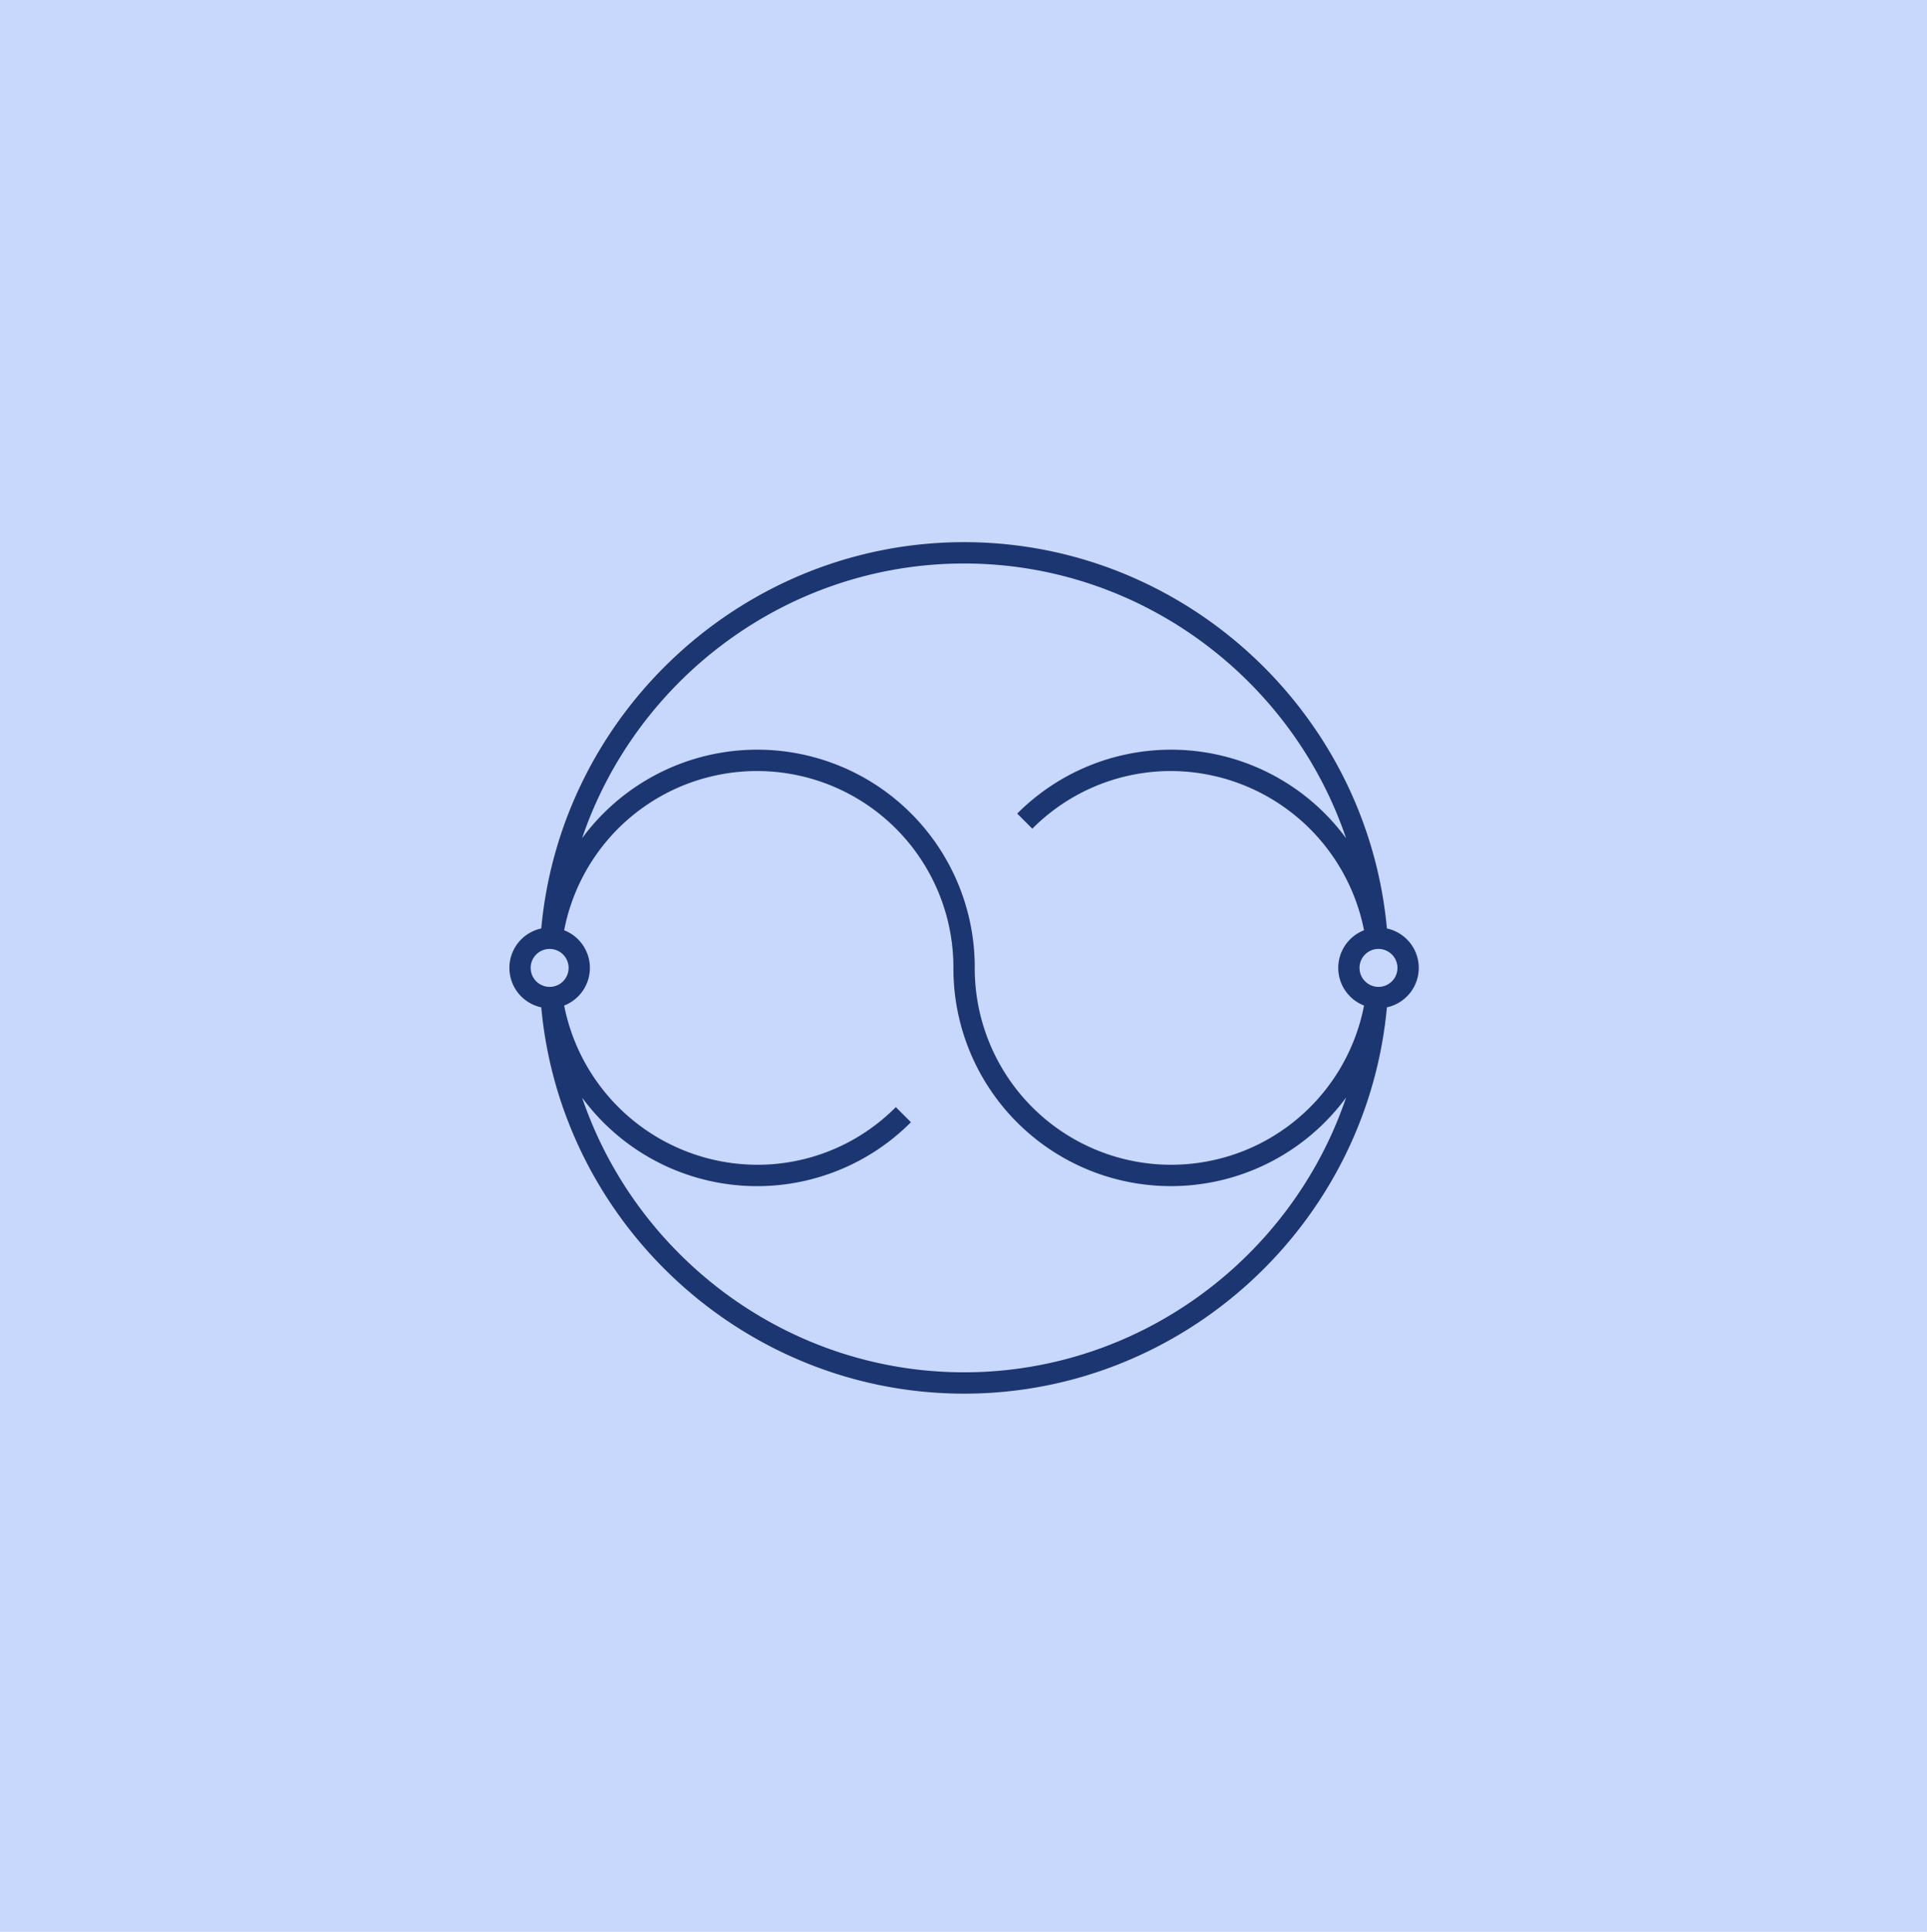 <svg xmlns="http://www.w3.org/2000/svg" width="530" height="531.221" viewBox="0 0 530 531.221">
  <g id="Gruppe_13404" data-name="Gruppe 13404" transform="translate(12610 23192)">
    <g id="Gruppe_13400" data-name="Gruppe 13400">
      <path id="Pfad_36417" data-name="Pfad 36417" d="M0,531.22H530V0H0Z" transform="translate(-12610 -23192)" fill="#c8d8fd"/>
      <g id="devops--02" transform="translate(-12475 -23056)">
        <path id="devops--02_00000107549087046798648350000010030476934831056271_" d="M125.694,235.79C65.5,235.79,14.92,189.335,9.4,129.558a11.091,11.091,0,0,1,0-21.687C14.92,48.095,65.5,1.64,125.694,1.64S236.475,48.095,241.987,107.872a11.091,11.091,0,0,1,0,21.687C236.475,189.335,185.892,235.79,125.694,235.79ZM20.627,154.367C35.575,198.4,77.374,229.92,125.694,229.92s90.127-31.511,105.066-75.561a59.82,59.82,0,0,1-108-35.644A54.019,54.019,0,0,0,15.7,108.369a11.1,11.1,0,0,1,0,20.692,54.271,54.271,0,0,0,53,43.789,53.629,53.629,0,0,0,38.224-15.857l4.152,4.158a59.732,59.732,0,0,1-90.452-6.783Zm108-35.652a54.024,54.024,0,0,0,107.069,10.346,11.093,11.093,0,0,1,0-20.692A54.293,54.293,0,0,0,182.684,64.58,53.705,53.705,0,0,0,144.46,80.437l-4.152-4.158a59.747,59.747,0,0,1,90.452,6.783C215.82,39.029,174.022,7.51,125.694,7.51S35.575,39.029,20.627,83.063a59.824,59.824,0,0,1,108,35.652Zm111.05-5.218a5.218,5.218,0,1,0,5.211,5.218A5.219,5.219,0,0,0,239.675,113.5Zm-227.963,0a5.218,5.218,0,1,0,5.211,5.218A5.219,5.219,0,0,0,11.712,113.5Z" transform="translate(4.466 11.445)" fill="#1c3672"/>
        <rect id="_Transparent_Rectangle" width="260" height="260" fill="none"/>
      </g>
    </g>
  </g>
</svg>
